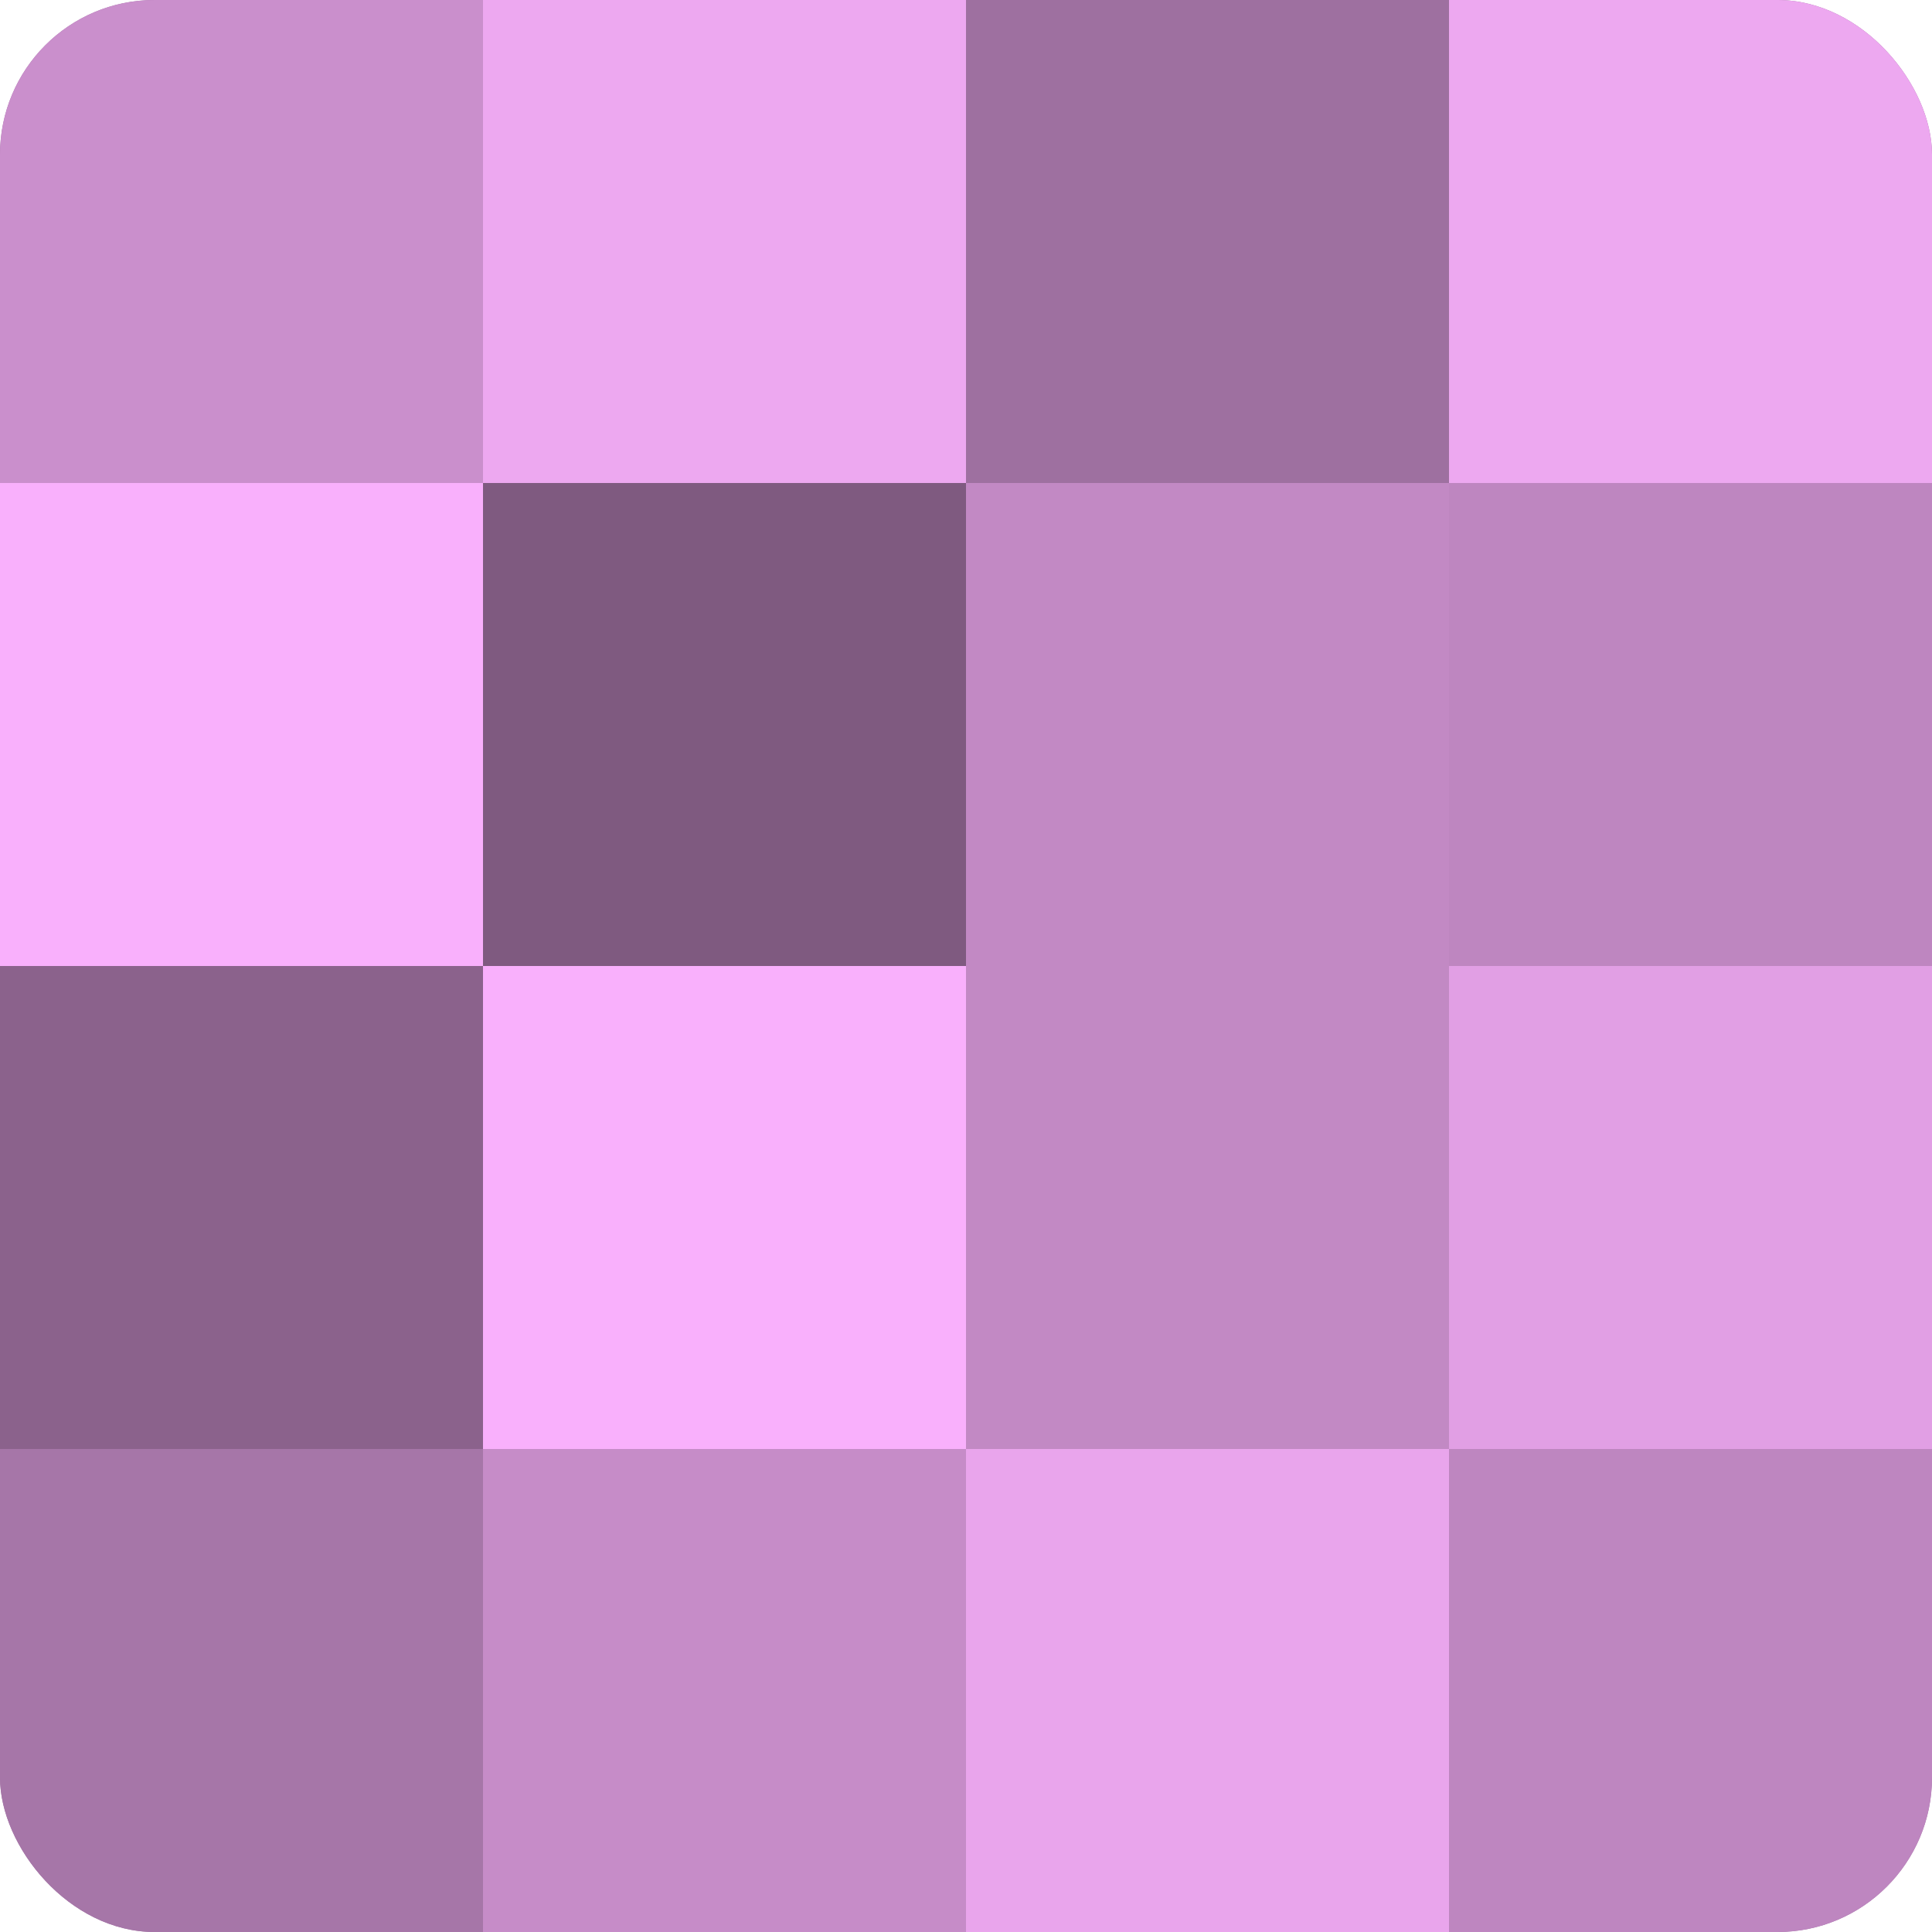 <?xml version="1.0" encoding="UTF-8"?>
<svg xmlns="http://www.w3.org/2000/svg" width="80" height="80" viewBox="0 0 100 100" preserveAspectRatio="xMidYMid meet"><defs><clipPath id="c" width="100" height="100"><rect width="100" height="100" rx="8" ry="8"/></clipPath></defs><g clip-path="url(#c)"><rect width="100" height="100" fill="#9e70a0"/><rect width="25" height="25" fill="#ca8fcc"/><rect y="25" width="25" height="25" fill="#f9b0fc"/><rect y="50" width="25" height="25" fill="#8b628c"/><rect y="75" width="25" height="25" fill="#a676a8"/><rect x="25" width="25" height="25" fill="#eda8f0"/><rect x="25" y="25" width="25" height="25" fill="#7f5a80"/><rect x="25" y="50" width="25" height="25" fill="#f9b0fc"/><rect x="25" y="75" width="25" height="25" fill="#c68cc8"/><rect x="50" width="25" height="25" fill="#9e70a0"/><rect x="50" y="25" width="25" height="25" fill="#c289c4"/><rect x="50" y="50" width="25" height="25" fill="#c289c4"/><rect x="50" y="75" width="25" height="25" fill="#e9a5ec"/><rect x="75" width="25" height="25" fill="#eda8f0"/><rect x="75" y="25" width="25" height="25" fill="#be86c0"/><rect x="75" y="50" width="25" height="25" fill="#e19fe4"/><rect x="75" y="75" width="25" height="25" fill="#be86c0"/></g></svg>
